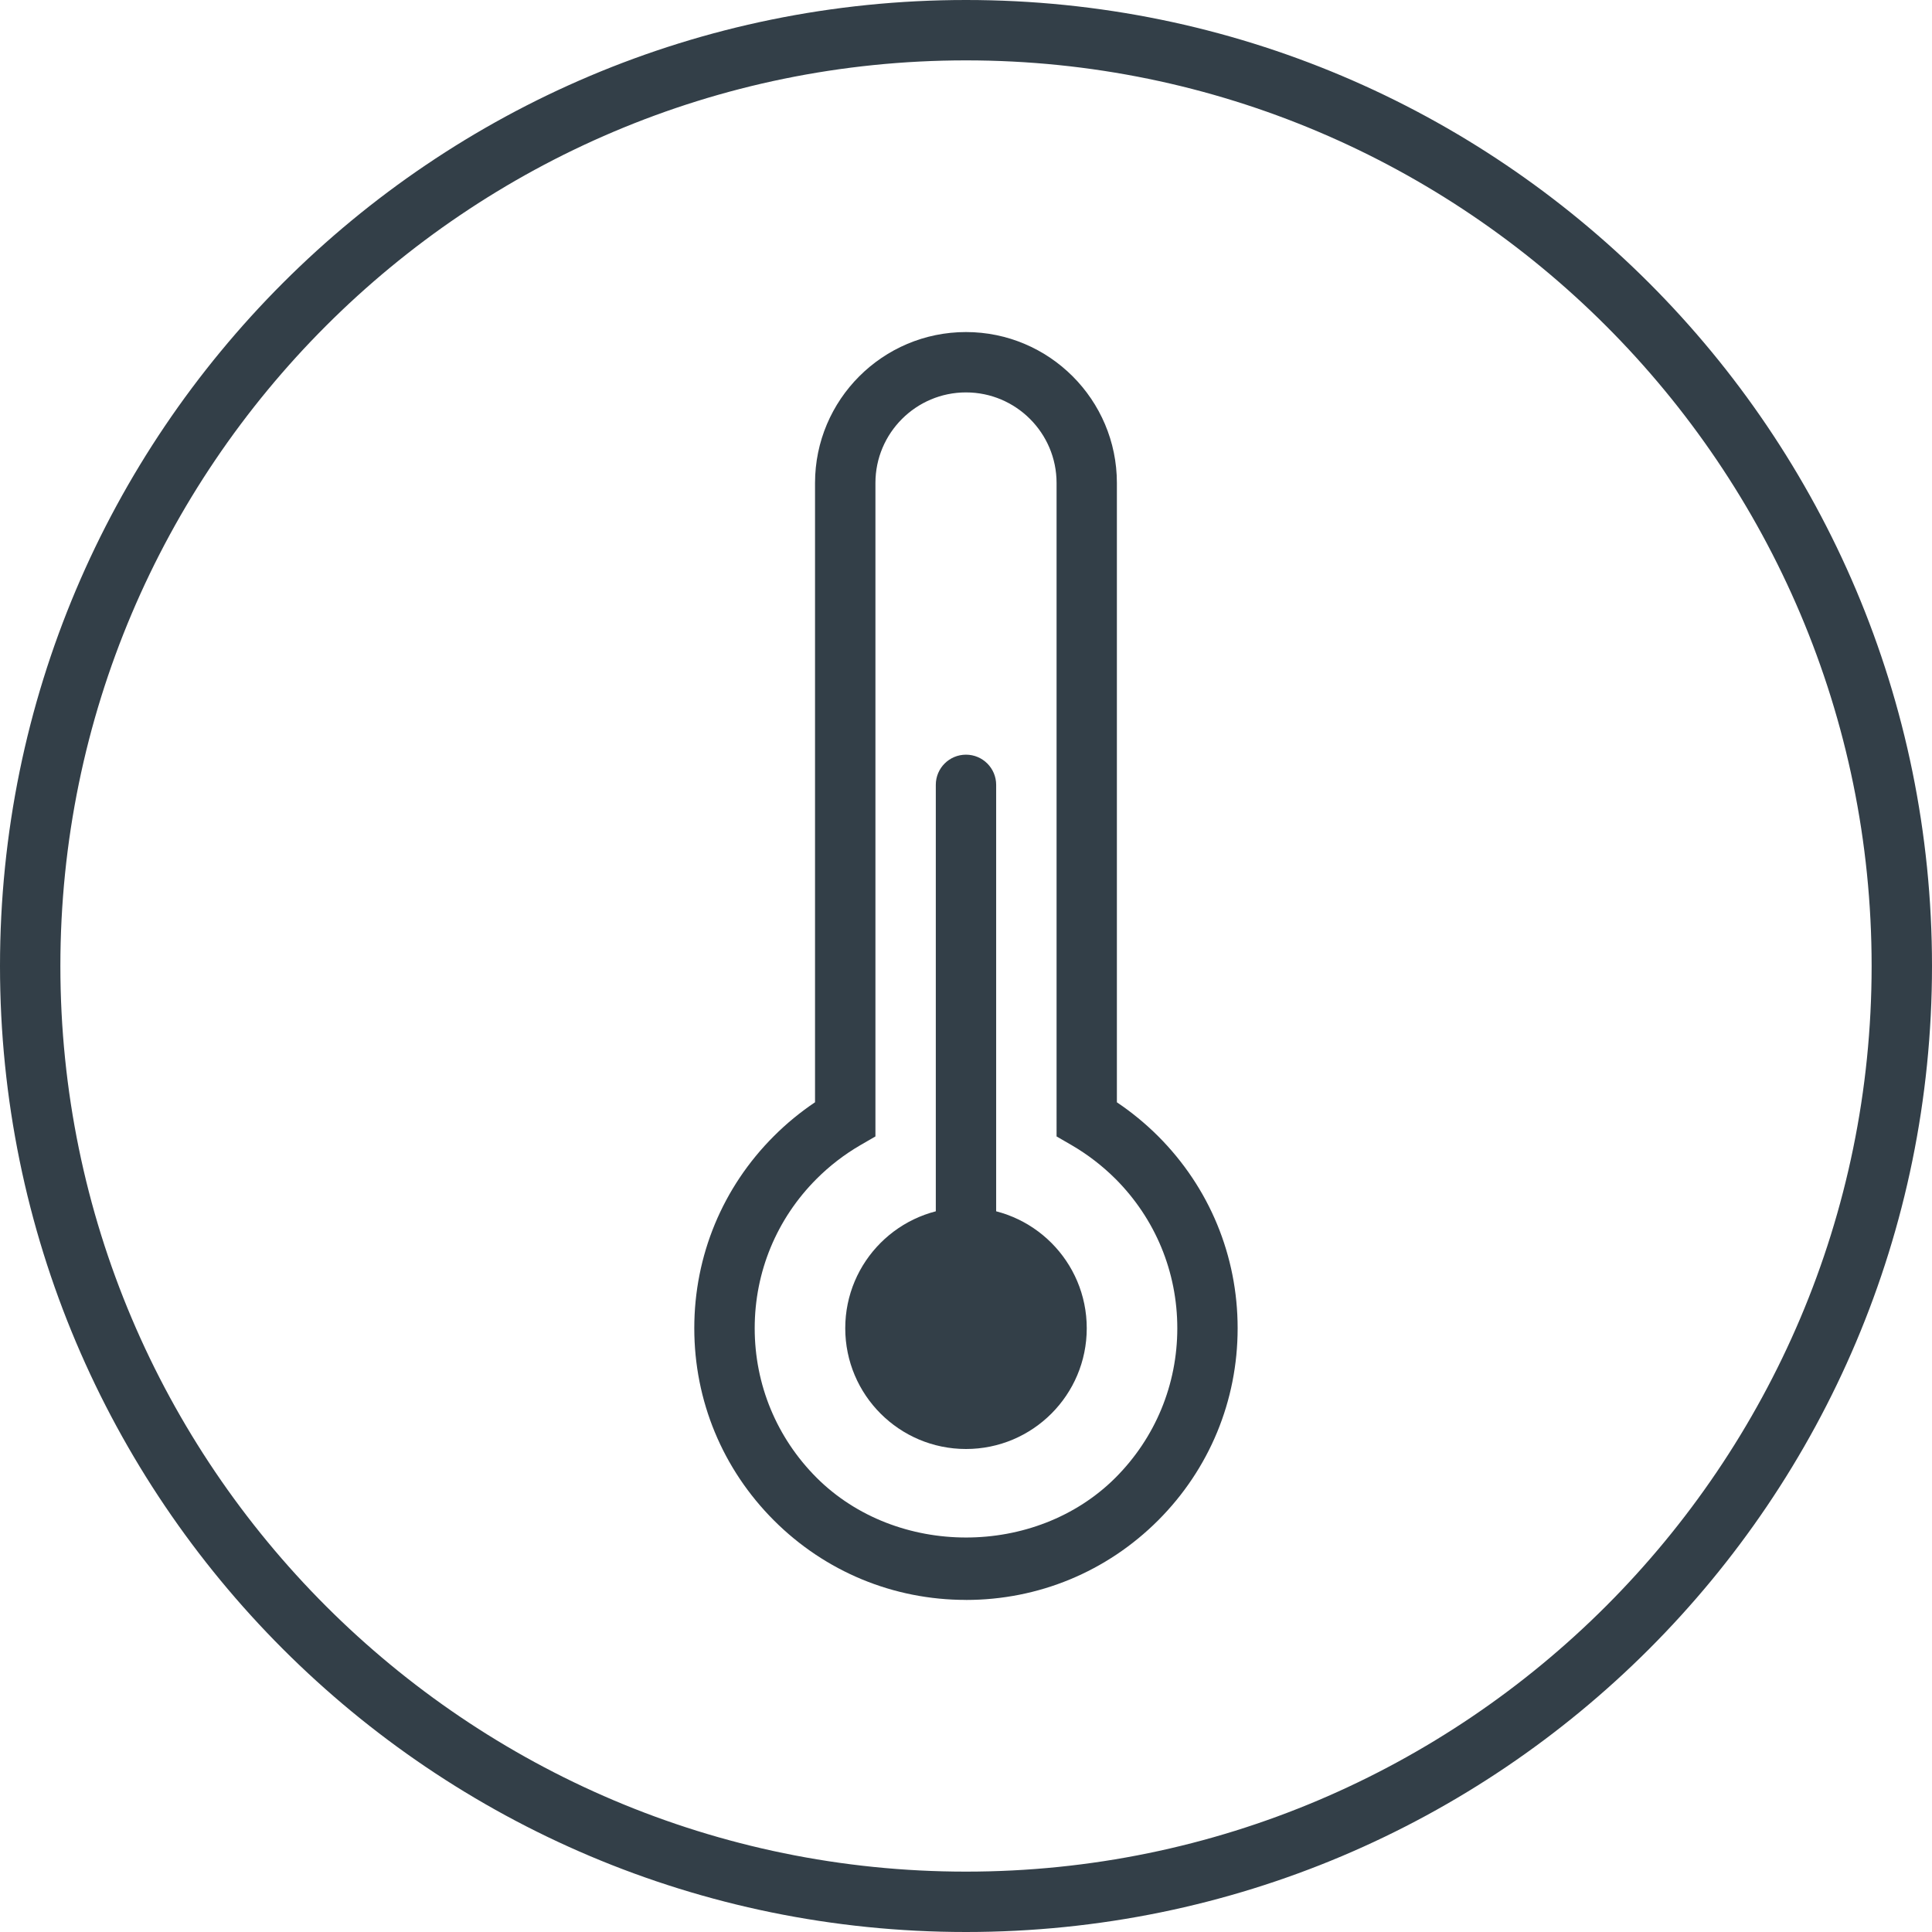 <?xml version="1.0" encoding="UTF-8"?> <svg xmlns="http://www.w3.org/2000/svg" id="Layer_2" viewBox="0 0 100 100"><defs><style>.cls-1{fill:#333f48;}</style></defs><g id="Icons"><path class="cls-1" d="m50,3.125c25.847,0,46.875,21.028,46.875,46.875s-21.028,46.875-46.875,46.875S3.125,75.847,3.125,50,24.153,3.125,50,3.125m0-3.125C22.386,0,0,22.386,0,50s22.386,50,50,50,50-22.386,50-50S77.614,0,50,0h0Z"></path><path class="cls-1" d="m49.999,82.811c-3.757,0-7.288-1.462-9.943-4.117-2.658-2.661-4.12-6.192-4.12-9.946s1.462-7.288,4.12-9.943c.653-.653,1.367-1.239,2.13-1.752V24.999c0-4.309,3.503-7.812,7.812-7.812s7.812,3.503,7.812,7.812v32.056c.76.51,1.474,1.096,2.13,1.749,2.658,2.658,4.12,6.189,4.12,9.946s-1.462,7.288-4.117,9.946c-2.658,2.655-6.189,4.117-9.946,4.117Zm0-62.5c-2.585,0-4.687,2.103-4.687,4.688v33.823l-.781.452c-.824.479-1.587,1.065-2.264,1.743-2.066,2.066-3.204,4.813-3.204,7.733s1.138,5.667,3.204,7.736c4.132,4.126,11.337,4.129,15.469,0,2.063-2.066,3.201-4.816,3.201-7.736s-1.138-5.667-3.201-7.733c-.681-.677-1.447-1.266-2.267-1.743l-.781-.452V24.999c0-2.585-2.103-4.688-4.687-4.688Z"></path><circle class="cls-1" cx="50" cy="68.75" r="6.25"></circle><path class="cls-1" d="m49.999,70.311c-.864,0-1.562-.699-1.562-1.562v-28.125c0-.864.699-1.562,1.562-1.562s1.562.699,1.562,1.562v28.125c0,.864-.699,1.562-1.562,1.562Z"></path></g></svg> 